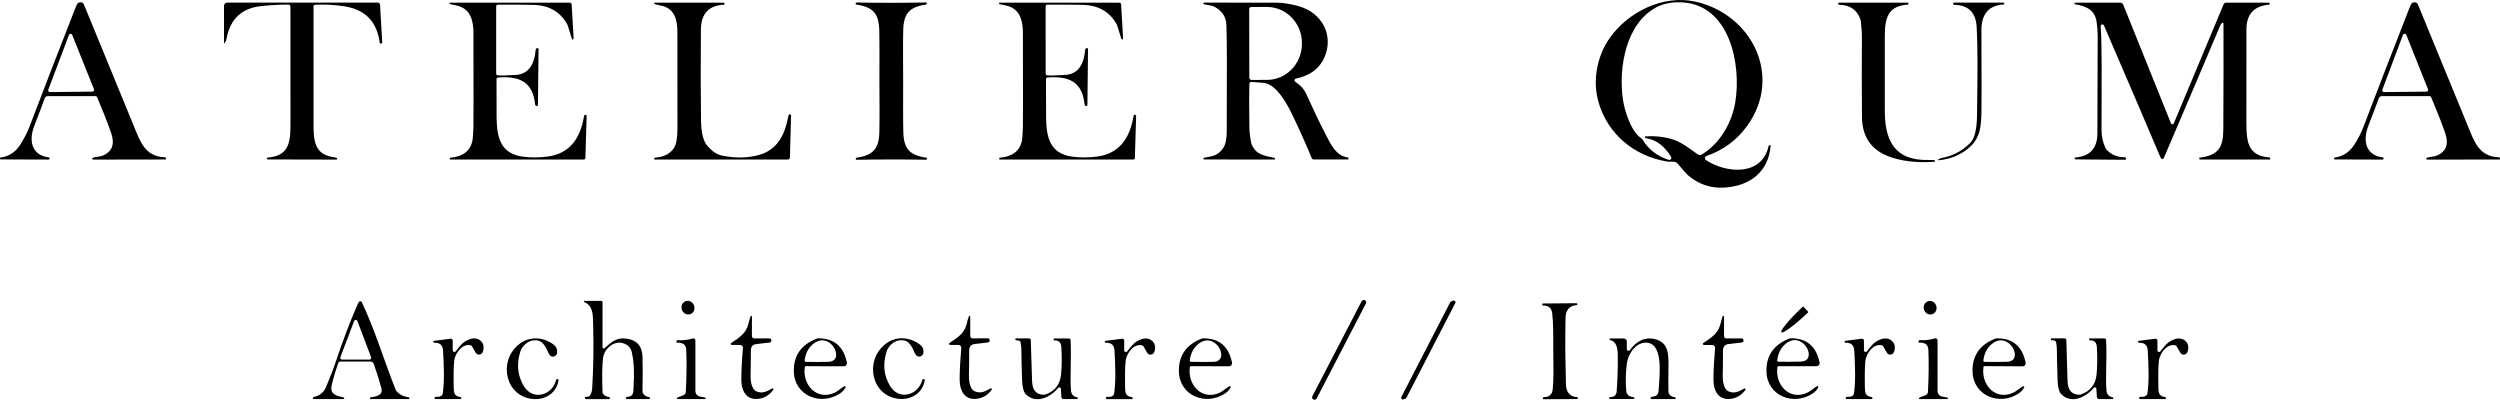 <?xml version="1.0" encoding="UTF-8"?>
<svg id="Calque_1" xmlns="http://www.w3.org/2000/svg" version="1.1" viewBox="0 0 1064.68 170.261">
  <!-- Generator: Adobe Illustrator 29.6.1, SVG Export Plug-In . SVG Version: 2.1.1 Build 9)  -->
  <path d="M754.08,62.072c-.98,11.46-9.21,17.25-19.97,17.83-5.72.307-10.817-1.463-15.29-5.31-.527-.453-2-2.117-4.42-4.99-.216-.255-.492-.449-.8-.56-1.01-.38-2.43-.04-3.62-.24-14.23-2.4-25.36-11.79-29.24-25.38-2.57-8.99-.7-19.36,4.73-27.15,7.74-11.08,22.71-18.7,36.66-15.56,23.87,5.37,37.2,31.68,21.99,52.82-4.393,6.1-10.183,10.4-17.37,12.9-.516.18-.788.745-.608,1.261.071.204.208.379.388.499,8.83,5.77,23.92,6.82,26.68-6.06.037-.152.169-.259.32-.26h.37c.099,0,.18.079.181.179,0,.007,0,.014-.001.021ZM700.59,58.242c.018-.088.091-.153.18-.16,3.887-.28,7.61.1,11.17,1.14,3.91,1.15,7.34,3.85,11.14,6.57.456.328,1.061.356,1.54.07,7.84-4.6,12.9-13.57,14.36-22.17,2.75-16.15-2.34-41.89-22.94-42.69-4.107-.16-7.623.527-10.55,2.06-13.06,6.82-16.28,25.75-14.34,39.28.67,4.7,3.43,13.67,7.72,16.46.269.171.495.404.66.68,2.527,4.167,6.223,7.03,11.09,8.59.473.153.98-.106,1.134-.578.084-.26.046-.543-.104-.772-2.85-4.37-5.81-7.09-10.93-7.94-.12-.02-.201-.133-.181-.253,0-.002,0-.005.001-.007l.05-.28Z"/>
  <path d="M39.41,67.802c-.156-.114-.191-.332-.078-.489.04-.055.095-.097.158-.121,1.26-.48,3.08-.43,4.19-.89,4.113-1.687,5.32-4.943,3.62-9.77-1.653-4.693-3.633-9.733-5.94-15.12-.121-.284-.404-.469-.72-.47h-20.29c-.577-.001-1.092.358-1.29.9-.987,2.733-2.467,6.637-4.44,11.71-2.33,6.01-1.47,12.46,6.06,13.45.271.036.468.277.45.55v.02c-.052.232-.257.395-.49.39l-20.35-.07C.13,67.892,0,67.757,0,67.592v-.3c-.001-.091.066-.171.16-.19,3.567-.46,6.37-2.257,8.41-5.39,1.66-2.547,3.033-5.247,4.12-8.1,5.993-15.767,12.497-32.583,19.51-50.45.3-.753.557-1.277.77-1.57.531-.713,1.54-.86,2.253-.329.234.174.416.409.527.679,1.813,4.407,8.84,21.517,21.08,51.33,2.76,6.71,4.79,13.45,13.34,13.69.289.005.52.237.52.52v.27c0,.094-.081.17-.18.17l-30.92.05c-.055,0-.109-.038-.14-.1-.013-.04-.027-.063-.04-.07ZM20.57,38.212c-.144.383.05.809.433.953.085.032.176.048.267.047l18.08-.19c.409-.005.736-.34.731-.749-.001-.089-.018-.178-.051-.261l-9.28-23.16c-.153-.379-.584-.562-.963-.409-.193.078-.344.234-.417.429l-8.8,23.34Z"/>
  <path d="M162.32,18.522l-.28.02c-.155.007-.289-.106-.31-.26-1.22-9.14-6.19-14.25-15.24-15.62-4.213-.64-8.32-.847-12.32-.62-.36.016-.645.314-.65.68-.007,13.373-.003,30.147.01,50.32,0,6.38.33,12.5,7.8,13.75.927.16,1.603.3,2.03.42.204.068.315.288.248.493-.051.155-.194.262-.358.267l-29.21-.07c-.188-.005-.349-.137-.39-.32v-.02c-.011-.241.174-.449.42-.47,10.08-.79,9.65-7.91,9.64-16.92-.007-10.687-.013-26.46-.02-47.32,0-.488-.392-.885-.88-.89-3.653-.013-7.55.203-11.69.65-8.233.887-13.117,5.523-14.65,13.91-.107.6-.35,1.203-.73,1.81-.05.087-.162.113-.249.057-.053-.034-.088-.093-.091-.157V2.482c0-.757.613-1.37,1.37-1.37h64.17c.478,0,.873.373.9.85l.94,16.04c.017.27-.188.503-.458.52,0,0-.001,0-.002,0Z"/>
  <path d="M228.59,45.162h-.02c-.359-.036-.643-.316-.68-.67-.98-9.83-6.85-12.15-15.8-11.49-.362.026-.641.332-.64.7-.027,4.607-.013,10.073.04,16.4.09,9.33,2.17,15.55,11.6,16.67,3.16.373,6.483.347,9.97-.08,9.87-1.2,14.23-8.25,15.67-17.3.042-.281.276-.494.56-.51h.02c.276-.017.513.193.529.469,0,.014.001.027,0,.041l-.54,17.89c-.011.362-.308.65-.67.65h-56.87c-.107,0-.195-.083-.2-.19l-.02-.32c-.006-.14.1-.259.24-.27,4.91-.35,8.73-2.66,9.49-7.69.14-.893.257-2.783.35-5.67.053-1.647.057-14.883.01-39.71-.01-4.93-1.04-9.93-6.35-11.52-.813-.24-2.003-.503-3.57-.79-.177-.017-.307-.173-.29-.35s.173-.307.35-.29h50.9c.416,0,.759.32.78.73l.85,14.48c.039.213-.102.416-.315.455-.213.039-.416-.102-.455-.315h0l-1.77-5.72c-.013-.053-.033-.104-.06-.15-2.947-5.493-7.733-8.337-14.36-8.53-3.853-.107-8.96-.143-15.32-.11-.394.005-.71.322-.71.71v28.71c-.001.35.267.644.62.68,1.147.127,3.707.07,7.68-.17,5.1-.307,7.943-3.87,8.53-10.69.028-.369.31-.671.68-.73l.03-.01c.259-.022.486.174.508.438.001.014.002.028.002.042l-.27,23.71c0,.272-.222.495-.5.5Z"/>
  <path d="M278.96,67.132c3.707-.24,6.397-1.607,8.07-4.1.993-1.473,1.487-4.387,1.48-8.74-.02-12.34-.03-25.84-.03-40.5.01-4.97-1.01-10-6.54-11.3-1.94-.46-2.98-.707-3.12-.74-.166-.043-.265-.212-.223-.378.035-.134.154-.229.293-.232h29.3c.199,0,.36.166.36.37v.25c0,.134-.106.245-.24.25-6.493.273-9.767,3.847-9.82,10.72-.113,14.44-.097,27.207.05,38.3.05,3.44.36,8.35,2.68,11.05,2.013,2.347,4.08,3.737,6.2,4.17,5.767,1.18,11.063,1.087,15.89-.28,8.12-2.29,11.1-9.13,12.47-16.78.056-.303.328-.515.63-.49h.03c.265.026.462.259.45.53l-.49,17.92c-.016.436-.374.78-.81.78h-56.82c-.088,0-.16-.072-.16-.16h0v-.27c0-.197.154-.359.35-.37Z"/>
  <path d="M379.55,1.192c4.913,0,9.82-.05,14.72-.15.236-.001.434.176.46.41v.02c.018.224-.143.424-.37.46-7.07,1.05-9.57,3.78-9.71,11.12-.14,7.31-.02,13.69-.02,21.49.01,7.81-.09,14.18.06,21.49.15,7.34,2.66,10.07,9.73,11.1.227.036.388.236.37.46v.02c-.021.242-.227.426-.47.42-4.893-.093-9.797-.133-14.71-.12-4.92-.007-9.827.04-14.72.14-.24.007-.444-.172-.47-.41v-.02c-.018-.224.143-.424.37-.46,7.07-1.05,9.57-3.78,9.71-11.12.14-7.31.03-13.68.02-21.49-.01-7.8.09-14.18-.06-21.49-.15-7.34-2.66-10.06-9.73-11.1-.227-.036-.388-.236-.37-.46v-.02c.021-.242.227-.426.47-.42,4.893.093,9.8.137,14.72.13Z"/>
  <path d="M462.6,45.162h-.02c-.359-.036-.643-.316-.68-.67-.98-9.83-6.85-12.15-15.8-11.49-.362.026-.641.332-.64.7-.027,4.607-.013,10.073.04,16.4.09,9.33,2.17,15.55,11.6,16.67,3.16.373,6.483.347,9.97-.08,9.87-1.2,14.23-8.25,15.67-17.3.042-.281.276-.494.56-.51h.02c.276-.017.513.193.529.469,0,.014.001.027,0,.041l-.54,17.89c-.011.362-.308.65-.67.65h-56.87c-.107,0-.195-.083-.2-.19l-.02-.32c-.006-.14.1-.259.24-.27,4.91-.35,8.73-2.66,9.49-7.69.14-.893.257-2.783.35-5.67.053-1.647.053-14.883,0-39.71-.01-4.93-1.04-9.92-6.35-11.51-.813-.24-2.003-.503-3.57-.79-.177-.017-.307-.173-.29-.35.017-.177.173-.307.35-.29h0l50.9-.01c.416,0,.759.32.78.73l.85,14.48c.039.213-.102.416-.315.455-.213.039-.416-.102-.455-.315h0l-1.77-5.72c-.013-.053-.033-.104-.06-.15-2.947-5.493-7.733-8.337-14.36-8.53-3.853-.107-8.96-.143-15.32-.11-.394.005-.71.322-.71.71l.01,28.71c-.001.35.267.644.62.68,1.147.127,3.707.07,7.68-.17,5.1-.307,7.94-3.87,8.52-10.69.028-.369.31-.671.68-.73l.03-.01c.259-.022.486.174.508.438.001.014.002.028.002.042l-.26,23.71c0,.272-.222.495-.5.5Z"/>
  <path d="M512.76,1.822c-.193-.046-.313-.24-.267-.433.037-.158.175-.271.337-.277,3.933.02,14.263.03,30.99.03,2.4,0,5.407.477,9.02,1.43,10.03,2.64,15.35,12.35,11.2,21.86-2.073,4.753-6.123,7.767-12.15,9.04-.406.08-.671.475-.59.881.039.196.154.368.32.479,2.45,1.66,3.7,2.99,4.97,5.82,2.627,5.867,5.317,11.473,8.07,16.82,2.06,3.99,4.51,9.06,9.2,9.53.247.03.431.237.43.48v.25c0,.105-.085.19-.19.19h-14.56c-.416,0-.789-.25-.94-.63-2.267-5.547-5.02-11.697-8.26-18.45-2.34-4.88-6.86-13.06-12.28-13.58-1.42-.14-3.157-.263-5.21-.37-.386-.022-.717.273-.739.659,0,.007,0,.014,0,.021-.16,4.933-.167,11.253-.02,18.96.04,1.847.27,3.88.69,6.1.053.279.137.551.25.81,1.95,4.62,5.32,4.76,9.72,5.8.193.047.312.241.266.434-.039.16-.181.274-.346.276l-29.82-.04c-.204.003-.372-.161-.375-.365-.002-.173.116-.325.285-.365.027-.007,1.013-.2,2.96-.58,2.36-.453,4.19-1.803,5.49-4.05.8-1.367,1.207-3.607,1.22-6.72.133-25.52.08-40.667-.16-45.44-.173-3.467-2.04-6.063-5.6-7.79-.046-.026-.097-.043-.15-.05l-3.76-.73ZM531.99,3.892l.06,29.22c0,.508.412.92.92.92h0l6.61-.01c8.235-.016,14.897-6.915,14.88-15.409h0v-.301c-.017-8.494-6.706-15.366-14.94-15.35l-6.61.01c-.508,0-.92.412-.92.92h0Z"/>
  <path d="M823.74,68.172c.138-.006.254.102.26.24,0,.003,0,.007,0,.01v.28c0,.107-.083.195-.19.2-7.96.52-14.643-.32-20.05-2.52-7.127-2.893-10.727-8.42-10.8-16.58-.1-11.38-.11-22.707-.03-33.98.02-1.9-.2-4.48-.43-6.67-.04-.332-.117-.658-.23-.97-1.427-4.013-4.43-6.063-9.01-6.15-.237-.005-.425-.202-.42-.44h0s.04-.27.04-.27c.019-.105.108-.181.21-.18h29.55c.066,0,.12.049.12.11h0v.37c0,.186-.145.339-.33.35-8.41.56-9.76,5.66-9.75,13.62.013,12.467.013,22.87,0,31.21-.02,11.23,2.92,20.61,16.17,21.29,1.253.06,2.883.087,4.89.08Z"/>
  <path d="M825.52,67.832l1.05-.46c.02-.007.037-.013.05-.02,5-.927,9.157-3.1,12.47-6.52,2.94-3.04,2.85-9.92,2.9-14.05.15-13.63.37-24.82-.18-35.17-.32-6.01-3.17-9.41-9.61-9.56-.237-.01-.421-.211-.411-.449.002-.049.012-.096.031-.141l.13-.3c.012-.031.04-.051.07-.05h21.18c.21,0,.38.175.38.39h0v.26c0,.068-.052.125-.12.13-6.447.32-9.657,4.033-9.63,11.14.073,20.473.083,31.727.03,33.76-.16,6.52-.19,11.66-5.22,16.05-3.58,3.12-7.917,4.927-13.01,5.42-.122.016-.231-.071-.242-.196-.009-.097.044-.191.132-.234Z"/>
  <path d="M946.3,9.762c-.293.24-.563.647-.81,1.22-8.24,19.487-16.25,38.297-24.03,56.43-.121.285-.449.418-.734.297-.005-.002-.011-.005-.016-.007-.287-.14-.473-.31-.56-.51-4.353-10.36-12.4-29.15-24.14-56.37-.087-.207-.237-.34-.45-.4-.395-.106-.801.128-.907.523-.022.081-.03.164-.023.247.59,8.88.37,22.19.36,44.09,0,2.8.56,5.383,1.68,7.75.146.311.342.598.58.85,1.98,2.06,4.52,3.087,7.62,3.08.328,0,.595.267.6.6v.03c-.035.256-.256.448-.52.45l-21.05-.16c-.199,0-.36-.157-.36-.35h0v-.26c0-.103.082-.19.19-.2,6.313-.453,9.477-3.89,9.49-10.31.04-24.18.083-38.083.13-41.71.013-1.32-.123-3.117-.41-5.39-.7-5.55-4.45-7.01-9.25-7.84-.188-.044-.305-.233-.26-.421.036-.151.166-.26.32-.269h19.12c.612,0,1.162.373,1.39.94l20.28,50.43c.132.341.517.506.859.369.166-.066.299-.196.37-.359l21.2-50.65c.188-.438.617-.721,1.09-.72h18.22c.177,0,.32.143.32.32h0v.32c0,.103-.077.19-.18.2-6.48.52-9.723,4.05-9.73,10.59-.007,13.34-.01,26.663-.01,39.97.01,8.34.92,13.79,9.81,14.51.192.016.34.172.34.36v.35c0,.099-.081.18-.18.18h-29.68c-.199,0-.36-.161-.36-.36h0v-.25c0-.098.073-.18.17-.19,7.76-.96,10.03-4.18,10.07-11.85.093-17.56.117-32.637.07-45.23.003-.21-.165-.382-.375-.385-.089-.001-.176.029-.245.085Z"/>
  <path d="M1033.41,67.812c-.156-.114-.191-.332-.078-.489.04-.055.095-.097.158-.121,1.26-.48,3.08-.43,4.19-.89,4.113-1.687,5.32-4.943,3.62-9.77-1.653-4.693-3.633-9.733-5.94-15.12-.12-.284-.404-.469-.72-.47h-20.29c-.577-.001-1.092.358-1.29.9-.987,2.733-2.467,6.637-4.44,11.71-2.33,6.01-1.47,12.46,6.06,13.45.271.036.468.277.45.55v.02c-.052.232-.257.395-.49.39l-20.35-.07c-.16,0-.29-.134-.29-.3v-.3c-.001-.091.066-.171.16-.19,3.567-.46,6.37-2.257,8.41-5.39,1.66-2.547,3.033-5.247,4.12-8.1,5.993-15.767,12.497-32.583,19.51-50.45.3-.753.557-1.277.77-1.57.531-.713,1.54-.86,2.253-.329.234.174.416.409.527.679,1.813,4.407,8.84,21.517,21.08,51.33,2.76,6.71,4.79,13.45,13.33,13.69.289.005.52.237.52.52v.27c0,.094-.081.17-.18.17l-30.91.05c-.055,0-.109-.038-.14-.1-.013-.04-.027-.063-.04-.07ZM1014.58,38.192c-.144.394.06.831.454.974.085.031.175.047.266.046l18.03-.18c.42-.007.754-.353.747-.772-.002-.095-.021-.19-.057-.278l-9.25-23.14c-.152-.391-.593-.584-.984-.432-.201.079-.36.239-.436.442l-8.77,23.34Z"/>
  <path d="M266.83,169.952c-.127,0-.23-.103-.23-.23v-.29c0-.217.173-.395.39-.4,3.14-.08,2.69-2.42,2.84-4.63.38-5.62.13-10.407-.75-14.36-.447-2.007-1.73-3.313-3.85-3.92-3.9-1.11-7.87,2.49-8.39,6.18-.413,2.967-.493,7.86-.24,14.68.013.41.189.799.49,1.08.573.54,1.37.897,2.39,1.07.137.024.238.146.24.29v.3c0,.138-.112.25-.25.25h-9.81c-.097,0-.189-.032-.26-.09-.707-.58-.45-.89.77-.93.473-.02.787-.133.94-.34.653-.893,1.017-1.983,1.09-3.27.533-9.133.667-18.13.4-26.99-.13-4.4.08-8.08-3.79-9.71-.137-.05-.202-.201-.147-.338.042-.104.145-.172.257-.172h7.05c.348,0,.63.286.63.64v19.13c0,.282.228.51.51.51.125,0,.246-.046.34-.13,2.97-2.6,5.05-4.73,9.51-4.05,4.3.66,6.52,3.197,6.66,7.61.127,4.087.123,9-.01,14.74-.013.383.099.765.32,1.09.513.76,1.313,1.237,2.4,1.43.233.04.377.12.43.24.053.113.07.233.05.36-.025.145-.147.251-.29.25h-9.69Z"/>
  <ellipse cx="293" cy="131.022" rx="2.74" ry="2.94" transform="translate(-27.462 113.145) rotate(-20.9)"/>
  <rect x="546.5" y="147.972" width="47.6" height="2.06" rx=".99" ry=".99" transform="translate(175.562 586.752) rotate(-62.6)"/>
  <path d="M617.97,128.392l.88-.35c.375-.149.799.034.948.409.078.195.067.414-.028.601l-20.81,40.34c-.079.154-.21.274-.37.34l-.88.35c-.375.149-.799-.034-.948-.409-.078-.195-.067-.414.028-.601l20.81-40.34c.079-.154.21-.274.37-.34Z"/>
  <ellipse cx="821.99" cy="131.052" rx="2.73" ry="2.9" transform="translate(-1.576 251.805) rotate(-17.4)"/>
  <path d="M146.35,169.252c.19.051.307.246.262.436-.037.155-.173.263-.332.264h-12.62c-.245.004-.443-.193-.441-.439.001-.209.147-.392.351-.441,2.553-.533,4.31-1.95,5.27-4.25,1.58-3.77,2.94-7.13,4.24-11.02,3.107-9.26,6.167-17.287,9.18-24.08.347-.78.597-1.22.75-1.32.351-.22.812-.119,1.03.227.015.024.028.048.04.073,5.5,11.51,9.51,24.95,14.37,37.13.152.396.383.757.68,1.06,1.253,1.273,2.903,2.047,4.95,2.32.154.015.271.15.27.31v.32c0,.061-.054.11-.12.11h-16.54c-.061,0-.11-.049-.11-.11v-.34c-.001-.154.114-.285.27-.31,2.12-.34,5.39-.67,4.56-3.89-.693-2.673-1.767-6.107-3.22-10.3-.214-.629-.806-1.051-1.47-1.05h-12.68c-.456-.001-.861.284-1.01.71-1.34,3.907-2.27,7.1-2.79,9.58-.81,3.86,2.39,4.41,5.11,5.01ZM144.97,152.122c-.149.386.043.821.43.97.086.033.178.05.27.05h11.68c.414,0,.75-.336.75-.75,0-.092-.017-.184-.05-.27l-5.84-15.4c-.149-.387-.583-.579-.969-.431-.198.076-.355.233-.431.431l-5.84,15.4Z"/>
  <path d="M666.61,149.572c.02,3.027.117,7.74.29,14.14.093,3.38,1.687,5.193,4.78,5.44.208.016.366.192.36.4v.01c-.011.219-.191.39-.41.39l-14.36.06c-.122,0-.22-.098-.22-.22h0v-.27c0-.221.179-.4.4-.4.003,0,.007,0,.01,0,2.3.02,3.567-1.103,3.8-3.37.47-4.51.29-8.93.25-16.15-.05-7.21.07-11.64-.46-16.14-.26-2.267-1.54-3.373-3.84-3.32-.221.006-.404-.169-.41-.39,0-.003,0-.007,0-.01l-.01-.27c0-.121.099-.22.22-.22l14.36-.12c.215,0,.394.165.41.38v.01c.012.208-.142.389-.35.41-3.093.28-4.663,2.113-4.71,5.5-.093,6.4-.13,11.113-.11,14.14Z"/>
  <path d="M770.05,132.752c.073.08.069.205-.01.28l-.1.1c-5.594,5.29-10.634,9.047-11.259,8.391,0,0,0,0,0,0l-.04-.05c-.627-.653,3.398-5.472,8.992-10.762.003-.003.005-.005.008-.008l.1-.09c.079-.077.205-.076.283.002.002.003.005.005.007.008l2.02,2.13Z"/>
  <path d="M311.67,146.902c-.253-.004-.458-.209-.459-.459,0-.15.074-.289.199-.371,3.28-2.19,6.29-4.06,7.25-7.95.333-1.367.657-2.497.97-3.39.06-.16.239-.241.399-.181.121.046.201.161.201.291l-.01,8.28c0,.558.457,1.01,1.02,1.01l6.42-.02c.46,0,.839.365.86.83v.03c.018.472-.335.873-.8.91-1.24.113-3.117.33-5.63.65-1.533.207-2.303,1.097-2.31,2.67-.02,5.093-.063,8.577-.13,10.45-.07,1.93.21,6.07,2.49,7.03,2.54,1.07,4.4.04,6.67-1.24.187-.111.425-.045.532.146.077.136.068.306-.022.434-1.427,1.96-3.197,3.177-5.31,3.65-5.92,1.33-8.34-2.97-8.31-8.13.02-3.793.253-8.23.7-13.31.055-.672-.44-1.261-1.106-1.316-.035-.003-.069-.004-.104-.004l-3.52-.01Z"/>
  <path d="M725.66,146.912c-.253-.004-.458-.209-.459-.459,0-.15.074-.289.199-.371,3.28-2.2,6.3-4.07,7.25-7.97.333-1.367.657-2.497.97-3.39.06-.16.239-.241.399-.181.121.046.201.161.201.291v8.29c0,.558.457,1.01,1.02,1.01l6.42-.03c.464-.006.848.362.87.83v.03c.018.472-.335.873-.8.91-1.24.113-3.12.333-5.64.66-1.533.207-2.303,1.097-2.31,2.67-.013,5.1-.053,8.587-.12,10.46-.07,1.93.22,6.07,2.5,7.03,2.54,1.07,4.4.04,6.67-1.24.198-.098.438-.016.536.182.063.128.053.279-.026.398-1.427,1.96-3.197,3.177-5.31,3.65-5.92,1.34-8.35-2.96-8.32-8.13.02-3.793.25-8.233.69-13.32.055-.672-.44-1.261-1.106-1.316-.035-.003-.069-.004-.104-.004h-3.53Z"/>
  <path d="M404.64,146.892c-.253-.009-.454-.219-.45-.468.003-.147.077-.281.2-.362,3.27-2.19,6.29-4.06,7.24-7.96.333-1.367.657-2.497.97-3.39.061-.16.239-.241.4-.18.121.046.201.161.2.29v8.29c.006.554.461,1,1.02,1l6.41-.03c.464-.006.848.362.87.83v.03c.018.471-.335.873-.8.91-1.24.113-3.117.333-5.63.66-1.533.207-2.303,1.097-2.31,2.67-.013,5.1-.053,8.583-.12,10.45-.07,1.93.22,6.07,2.5,7.03,2.54,1.07,4.4.04,6.67-1.24.187-.111.425-.045.532.146.077.136.068.306-.022.434-1.427,1.96-3.197,3.177-5.31,3.65-5.92,1.34-8.34-2.96-8.32-8.13.02-3.787.25-8.223.69-13.31.055-.672-.44-1.261-1.106-1.316-.035-.003-.069-.004-.104-.004h-3.53Z"/>
  <path d="M185.41,169.952c-.171,0-.31-.139-.31-.31v-.35c0-.155.125-.28.279-.281.007,0,.014,0,.021,0,1.953.12,3.01-.383,3.17-1.51.76-5.49.47-11.61.11-18.14-.14-2.42-1.36-3.46-3.7-3.39-.205.011-.384-.141-.41-.35l-.04-.27c-.012-.082.045-.158.127-.17,0,0,.002,0,.003,0l7.21-.94c.449-.061.862.258.923.713.005.036.007.071.007.107v4.1c-.006.398.312.724.71.73.227.003.442-.101.58-.28,2.12-2.68,3.13-4.21,6.16-5.22,3.75-1.26,6.93,1.94,5.25,5.66-.378.829-1.357,1.194-2.186.816-.312-.143-.572-.379-.744-.676l-1.59-2.74c-.133-.234-.363-.399-.63-.45-3.37-.59-5.86,2.7-6.71,5.57-.407,1.36-.55,5.337-.43,11.93.05,2.33-.06,4.2,2.86,4.58.127.019.237.088.3.19.153.26.117.473-.11.64-.025.025-.061.04-.1.04h-10.75Z"/>
  <path d="M237.4,161.432l.27.05c.141.031.234.163.21.3-.72,5.59-5.71,8.68-11.08,8.13-11.47-1.17-14.7-15.74-6.11-23.02,4.47-3.79,10.27-3.56,14.91-.27,1.26.893,1.817,2.073,1.67,3.54-.105,1.038-.974,1.807-1.942,1.716-.06-.006-.119-.014-.178-.026-.64-.127-1.14-.583-1.5-1.37-1.65-3.55-2.85-6.22-7.12-5.41-2.01.38-4.22,2.49-4.85,4.4-1.807,5.447-1.323,10.453,1.45,15.02,3.81,6.25,12.08,3.91,13.71-2.7.06-.251.307-.41.56-.36Z"/>
  <path d="M359.59,164.482c.181-.095.405-.026.5.154.057.108.057.238,0,.346-.467.96-1.233,1.803-2.3,2.53-8.05,5.45-19.47,1.2-19.72-9.31-.16-6.647,3.02-11.287,9.54-13.92.304-.125.63-.19.96-.19,6.653,0,10.687,3.433,12.1,10.3.149.719-.313,1.423-1.032,1.572-.091.019-.184.028-.278.028l-16.12-.04c-.259-.002-.48.19-.52.45-1.04,7.35,4.98,14.3,12.62,10.87,1.65-.73,2.94-2.18,4.25-2.79ZM343.17,154.102c3.233.08,6.45.073,9.65-.02,7.54-.22.76-13.82-6.73-7.43-1.913,1.633-3.057,3.923-3.43,6.87-.033.285.167.543.446.577.021.003.042.004.064.003Z"/>
  <path d="M393.35,161.422l.27.05c.141.025.234.159.21.3-.75,5.58-5.75,8.65-11.11,8.08-11.46-1.22-14.63-15.79-6.01-23.03,4.48-3.77,10.28-3.52,14.9-.21,1.253.893,1.803,2.073,1.65,3.54-.11,1.038-.984,1.801-1.951,1.706-.057-.006-.113-.014-.169-.026-.64-.127-1.14-.583-1.5-1.37-1.63-3.56-2.82-6.23-7.09-5.44-2.01.37-4.23,2.47-4.86,4.38-1.833,5.433-1.373,10.44,1.38,15.02,3.79,6.26,12.06,3.95,13.72-2.65.064-.247.31-.401.56-.35Z"/>
  <path d="M451.81,165.602c-.023-.369-.34-.65-.71-.628-.188.011-.362.101-.48.248-3.18,3.98-9.49,6.96-13.7,2.73-.98-.987-1.52-2.91-1.62-5.77-.227-6.353-.33-10.48-.31-12.38.013-1.38-.1-2.7-.34-3.96-.068-.352-.325-.64-.67-.75-.353-.113-.753-.163-1.2-.15-.199.006-.364-.147-.37-.34,0-.003,0-.007,0-.01v-.27c0-.11.09-.2.2-.2h5.65c.395,0,.719.315.73.71.167,5.947.343,11.697.53,17.25.11,3.57,1.27,5.8,4.75,6.03.342.026.684-.021,1-.14,4.027-1.407,6.237-4.293,6.63-8.66.32-3.62.35-7.457.09-11.51-.133-1.98-1.093-2.913-2.88-2.8-.21.011-.389-.149-.4-.359,0,0,0,0,0-.001l-.02-.28c-.005-.121.088-.224.21-.23.003,0,.007,0,.01,0h6.28c.394,0,.719.307.74.7.39,7.52-.3,16.01.17,21.47.14,1.627,1.027,2.597,2.66,2.91.199.046.323.245.276.444-.038.162-.18.279-.346.286h-5.81c-.456,0-.833-.355-.86-.81l-.21-3.53Z"/>
  <path d="M471.33,169.972c-.171,0-.31-.139-.31-.31v-.35c0-.155.125-.28.279-.281.007,0,.014,0,.021,0,1.953.12,3.01-.383,3.17-1.51.77-5.49.5-11.62.15-18.15-.14-2.43-1.36-3.47-3.7-3.4-.205.011-.384-.141-.41-.35l-.04-.27c-.012-.082.045-.158.127-.17,0,0,.002,0,.003,0l7.22-.93c.455-.055.869.269.924.724.004.032.006.064.006.096l-.01,4.1c-.011.397.302.729.699.74.23.007.45-.098.591-.28,2.13-2.68,3.14-4.21,6.18-5.22,3.75-1.25,6.93,1.96,5.24,5.68-.381.828-1.362,1.189-2.189.808-.311-.143-.57-.38-.741-.678l-1.59-2.74c-.133-.234-.363-.399-.63-.45-3.37-.6-5.87,2.69-6.72,5.56-.413,1.36-.567,5.34-.46,11.94.05,2.33-.07,4.2,2.86,4.59.127.019.237.088.3.19.153.26.117.473-.11.64-.027.028-.067.042-.11.04l-10.75-.02Z"/>
  <path d="M523.59,164.482c.192-.084.416.005.5.197.042.097.042.206,0,.303-.46.967-1.227,1.81-2.3,2.53-8.06,5.46-19.48,1.2-19.73-9.31-.153-6.66,3.03-11.307,9.55-13.94.304-.122.63-.183.96-.18,6.66.007,10.697,3.443,12.11,10.31.149.719-.318,1.423-1.042,1.572-.088.018-.178.027-.268.028l-16.13-.05c-.259-.002-.48.189-.52.45-1.05,7.36,4.97,14.31,12.62,10.89,1.65-.74,2.94-2.18,4.25-2.8ZM507.18,154.082c3.227.093,6.437.097,9.63.01,7.52-.19.8-13.78-6.69-7.43-1.913,1.62-3.06,3.9-3.44,6.84-.033.285.167.543.446.577.018.002.036.003.054.003Z"/>
  <path d="M685.57,169.932c-.133,0-.24-.103-.24-.23h0v-.32c0-.101.079-.185.18-.19,1.86-.18,2.88-.7,3.01-2.74.353-5.387.503-10.163.45-14.33-.04-2.53.08-6.49-3.34-7.35-.169-.038-.271-.206-.228-.375.036-.141.163-.242.308-.245h5.83c.701,0,1.27.569,1.27,1.27v3.28c.001.398.325.719.723.717.234,0,.453-.115.587-.307,2.6-3.69,6.37-5.84,10.81-4.66,5.28,1.4,5.68,5.72,5.63,10.66-.067,6.307-.077,10.127-.03,11.46.047,1.493.977,2.36,2.79,2.6.165.016.291.159.29.33v.27c0,.094-.076.17-.17.17h-10.23c-.144,0-.26-.121-.26-.27h0v-.29c-.002-.175.126-.325.3-.35,2.31-.33,3.02-.75,3.15-3.24.29-5.64,2.3-20.12-5.72-19.86-4.3.14-7.33,4.93-7.84,8.85-.49,3.77-.63,7.48-.27,11.65.17,1.98,1.6,2.55,3.24,2.76.126.015.221.123.22.25v.28c0,.116-.098.21-.22.21h-10.24Z"/>
  <path d="M773.85,164.462c.192-.084.416.005.5.197.042.097.042.206,0,.303-.46.967-1.223,1.813-2.29,2.54-8.05,5.48-19.5,1.25-19.78-9.27-.173-6.66,3-11.317,9.52-13.97.304-.125.63-.19.96-.19,6.667-.013,10.717,3.417,12.15,10.29.149.719-.318,1.423-1.043,1.572-.088.018-.178.027-.267.028h-16.14c-.26.002-.481.193-.52.45-1.03,7.37,5.02,14.31,12.66,10.86,1.65-.74,2.94-2.19,4.25-2.81ZM757.37,154.042c3.24.067,6.46.047,9.66-.06,7.55-.25.7-13.84-6.77-7.41-1.907,1.64-3.04,3.937-3.4,6.89-.033.285.171.543.456.577.018.002.036.003.053.003Z"/>
  <path d="M786.39,169.952c-.171,0-.31-.139-.31-.31v-.35c0-.155.125-.28.279-.281.007,0,.014,0,.021,0,1.953.12,3.01-.383,3.17-1.51.77-5.49.48-11.61.13-18.14-.14-2.42-1.36-3.46-3.7-3.39-.205.011-.384-.141-.41-.35l-.04-.27c-.012-.082.045-.158.127-.17,0,0,.002,0,.003,0l7.21-.94c.449-.061.862.258.923.713.005.036.007.071.007.107v4.1c-.006.398.312.725.71.73.227.003.442-.101.58-.28,2.12-2.68,3.13-4.2,6.16-5.21,3.75-1.26,6.93,1.94,5.25,5.66-.378.829-1.357,1.194-2.186.816-.312-.142-.572-.379-.744-.676l-1.59-2.74c-.133-.234-.363-.399-.63-.45-3.37-.59-5.86,2.69-6.72,5.56-.407,1.36-.553,5.337-.44,11.93.05,2.33-.06,4.2,2.86,4.59.127.019.237.088.3.19.153.26.117.473-.11.64-.025.025-.061.04-.1.04l-10.75-.01Z"/>
  <path d="M817.51,169.952c-.167.006-.304-.126-.305-.295,0-.128.077-.246.195-.295l2.7-1.09c.543-.219.913-.732.95-1.32.36-6.52.42-12.54.18-18.06-.087-2.087-1.423-3.09-4.01-3.01-.138.003-.252-.106-.255-.244,0-.04.008-.08.026-.116l.31-.58c.036-.073.115-.116.2-.11,2.1.187,4.28-.057,6.54-.73.449-.138.925.118,1.062.573.024.08.037.164.038.247v21.58c0,1.166.83,2.169,1.98,2.39l2.17.42c.177.017.307.173.29.35-.017.177-.173.307-.35.29h-11.72Z"/>
  <path d="M861.54,164.502c.181-.095.405-.026.5.154.057.108.057.238,0,.346-.467.96-1.233,1.8-2.3,2.52-8.07,5.43-19.48,1.15-19.7-9.36-.14-6.653,3.053-11.287,9.58-13.9.304-.122.63-.183.96-.18,6.653.02,10.68,3.467,12.08,10.34.144.72-.324,1.421-1.044,1.564-.091.018-.183.027-.276.026l-16.12-.09c-.259-.002-.48.189-.52.45-1.07,7.35,4.94,14.31,12.59,10.91,1.65-.73,2.94-2.17,4.25-2.78ZM845.16,154.102c3.233.073,6.447.06,9.64-.04,7.53-.24.72-13.8-6.74-7.4-1.907,1.633-3.04,3.92-3.4,6.86-.033.285.167.543.446.577.018.002.036.003.054.003Z"/>
  <path d="M892.79,165.592c-.023-.369-.34-.65-.71-.628-.188.012-.362.101-.48.248-3.19,3.98-9.5,6.95-13.71,2.72-.98-.993-1.517-2.92-1.61-5.78-.22-6.353-.32-10.483-.3-12.39.013-1.38-.1-2.7-.34-3.96-.066-.35-.319-.637-.66-.75-.353-.113-.753-.163-1.2-.15-.199.005-.364-.147-.37-.34,0-.003,0-.007,0-.01v-.27c0-.11.089-.2.2-.2h0l5.65.01c.396,0,.719.315.73.71.16,5.947.33,11.7.51,17.26.1,3.57,1.26,5.8,4.74,6.04.342.026.684-.021,1-.14,4.033-1.407,6.25-4.293,6.65-8.66.32-3.62.353-7.46.1-11.52-.127-1.98-1.087-2.913-2.88-2.8-.21.011-.389-.149-.4-.359h0s-.02-.281-.02-.281c-.005-.121.088-.224.21-.23.003,0,.007,0,.01,0l6.29.01c.394,0,.719.307.74.7.38,7.52-.32,16.02.14,21.48.14,1.627,1.027,2.597,2.66,2.91.199.046.323.245.276.444-.038.162-.18.279-.346.286h-5.81c-.456,0-.833-.355-.86-.81l-.21-3.54Z"/>
  <path d="M911.37,169.952c-.171,0-.31-.139-.31-.31h0v-.35c0-.155.125-.28.279-.281.007,0,.014,0,.021,0,1.953.12,3.01-.383,3.17-1.51.77-5.49.49-11.6.13-18.13-.13-2.42-1.35-3.46-3.69-3.4-.205.011-.384-.141-.41-.35l-.04-.27c-.012-.082.045-.158.127-.17,0,0,.002,0,.003,0l7.21-.93c.449-.061.862.258.923.713.005.036.007.071.007.107l-.01,4.1c-.006.398.312.725.71.73.227.003.442-.101.58-.28,2.12-2.67,3.14-4.2,6.17-5.21,3.75-1.25,6.92,1.95,5.24,5.67-.381.828-1.361,1.189-2.189.808-.311-.143-.57-.38-.741-.678l-1.59-2.74c-.133-.234-.363-.399-.63-.45-3.36-.59-5.86,2.69-6.71,5.56-.407,1.36-.553,5.337-.44,11.93.04,2.33-.07,4.2,2.85,4.58.127.019.237.088.3.19.153.26.117.473-.11.64-.025.025-.061.04-.1.04l-10.75-.01Z"/>
  <path d="M288.53,169.942c-.167.006-.304-.126-.306-.295,0-.128.077-.246.196-.295l2.69-1.08c.543-.219.913-.732.95-1.32.36-6.513.423-12.523.19-18.03-.087-2.087-1.423-3.09-4.01-3.01-.138.003-.252-.106-.255-.244,0-.04.008-.08.025-.116l.31-.58c.036-.073.115-.116.2-.11,2.1.187,4.277-.057,6.53-.73.449-.138.924.114,1.062.562.026.083.038.17.038.258v21.55c-.002,1.163.824,2.165,1.97,2.39l2.17.42c.177.017.307.173.29.35s-.173.307-.35.29l-11.7-.01Z"/>
</svg>